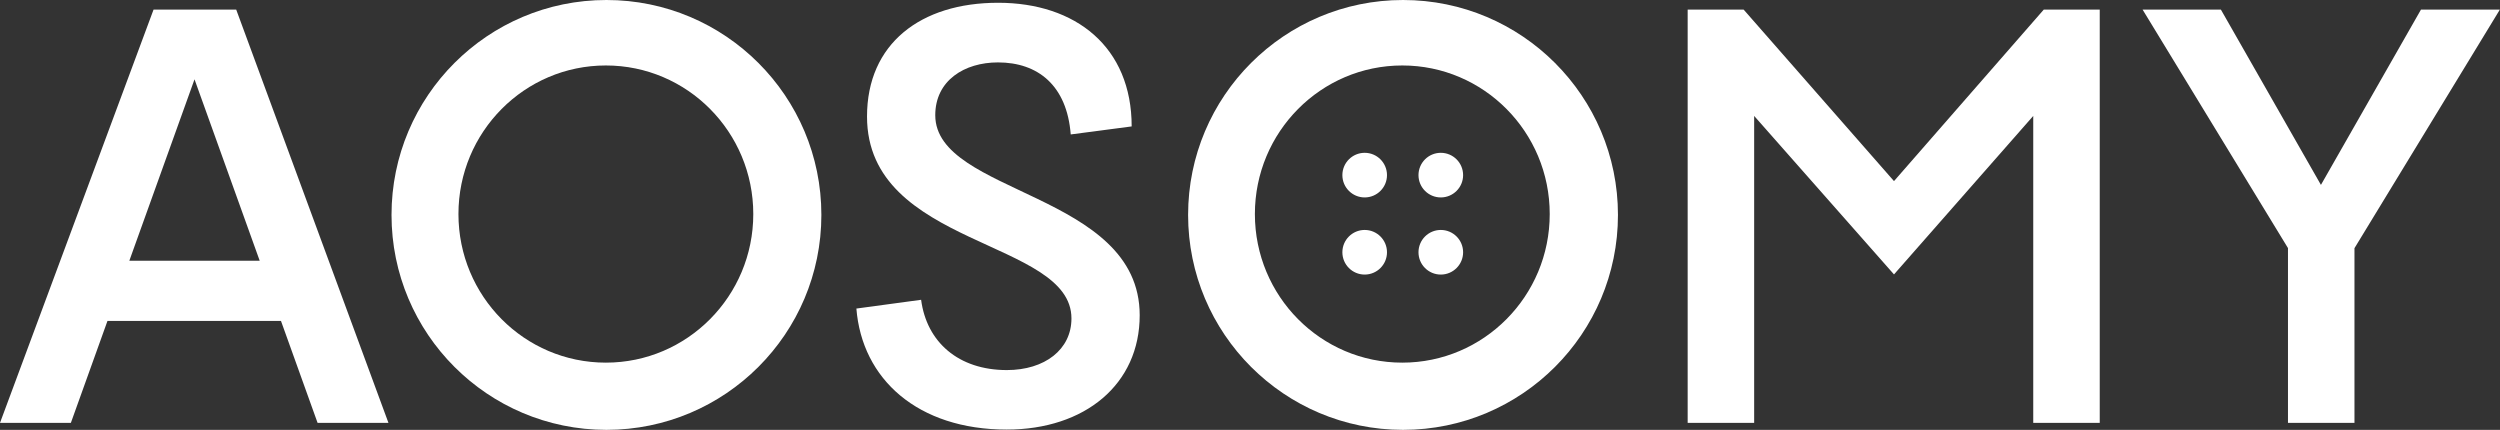 <?xml version="1.0" encoding="UTF-8"?>
<svg id="Calque_2" data-name="Calque 2" xmlns="http://www.w3.org/2000/svg" viewBox="0 0 171.45 29.48">
  <rect x="0" y="0" width="171.45" height="29.48" fill="#333333" stroke="none"/>
  <defs>
    <style>
      .cls-1 {
        fill: #fff;
      }
    </style>
  </defs>
  <g id="Calque_1-2" data-name="Calque 1">
    <g>
      <circle class="cls-1" cx="93.59" cy="12.01" r="1.53"/>
      <circle class="cls-1" cx="98.81" cy="12.01" r="1.53"/>
    </g>
    <path class="cls-1" d="M96.22,0c-8.14,0-14.74,6.6-14.74,14.74s6.6,14.74,14.74,14.74,14.74-6.6,14.74-14.74S104.36,0,96.22,0ZM96.17,24.87c-5.59,0-10.11-4.56-10.11-10.19s4.53-10.19,10.11-10.19,10.11,4.56,10.11,10.19-4.53,10.19-10.11,10.19Z"/>
    <path class="cls-1" d="M41.59,0c-8.14,0-14.74,6.6-14.74,14.74s6.6,14.74,14.74,14.74,14.74-6.6,14.74-14.74S49.73,0,41.59,0ZM41.55,24.87c-5.59,0-10.11-4.56-10.11-10.19s4.53-10.19,10.11-10.19,10.11,4.56,10.11,10.19-4.53,10.19-10.11,10.19Z"/>
    <path class="cls-1" d="M10.53.66h5.67l10.44,28.34h-4.86l-2.51-6.99H7.37l-2.51,6.99H0L10.53.66ZM17.81,17.88l-4.47-12.44-4.47,12.44h8.95Z"/>
    <path class="cls-1" d="M58.74,21.16l4.43-.6c.38,2.9,2.56,4.82,5.88,4.82,2.6,0,4.43-1.41,4.43-3.54,0-5.45-14.02-4.86-14.02-13.85,0-4.99,3.67-7.8,8.99-7.8s9.16,3.03,9.16,8.48l-4.18.55c-.26-3.37-2.26-4.94-4.99-4.94-2.3,0-4.3,1.24-4.3,3.62,0,5.45,14.02,5.28,14.02,13.72,0,4.73-3.75,7.84-9.12,7.84-6.09,0-9.93-3.45-10.31-8.31Z"/>
    <path class="cls-1" d="M115.74.66h3.84l10.31,11.76,10.27-11.76h3.84v28.34h-4.56V7.95l-9.55,10.87-9.59-10.87v21.05h-4.56V.66Z"/>
    <path class="cls-1" d="M156.92,17.03L146.94.66h5.37l6.86,12.02,6.86-12.02h5.41l-9.97,16.36v11.98h-4.56v-11.98Z"/>
    <g>
      <circle class="cls-1" cx="93.59" cy="17.3" r="1.53"/>
      <circle class="cls-1" cx="98.81" cy="17.3" r="1.53"/>
    </g>
  </g>
</svg>